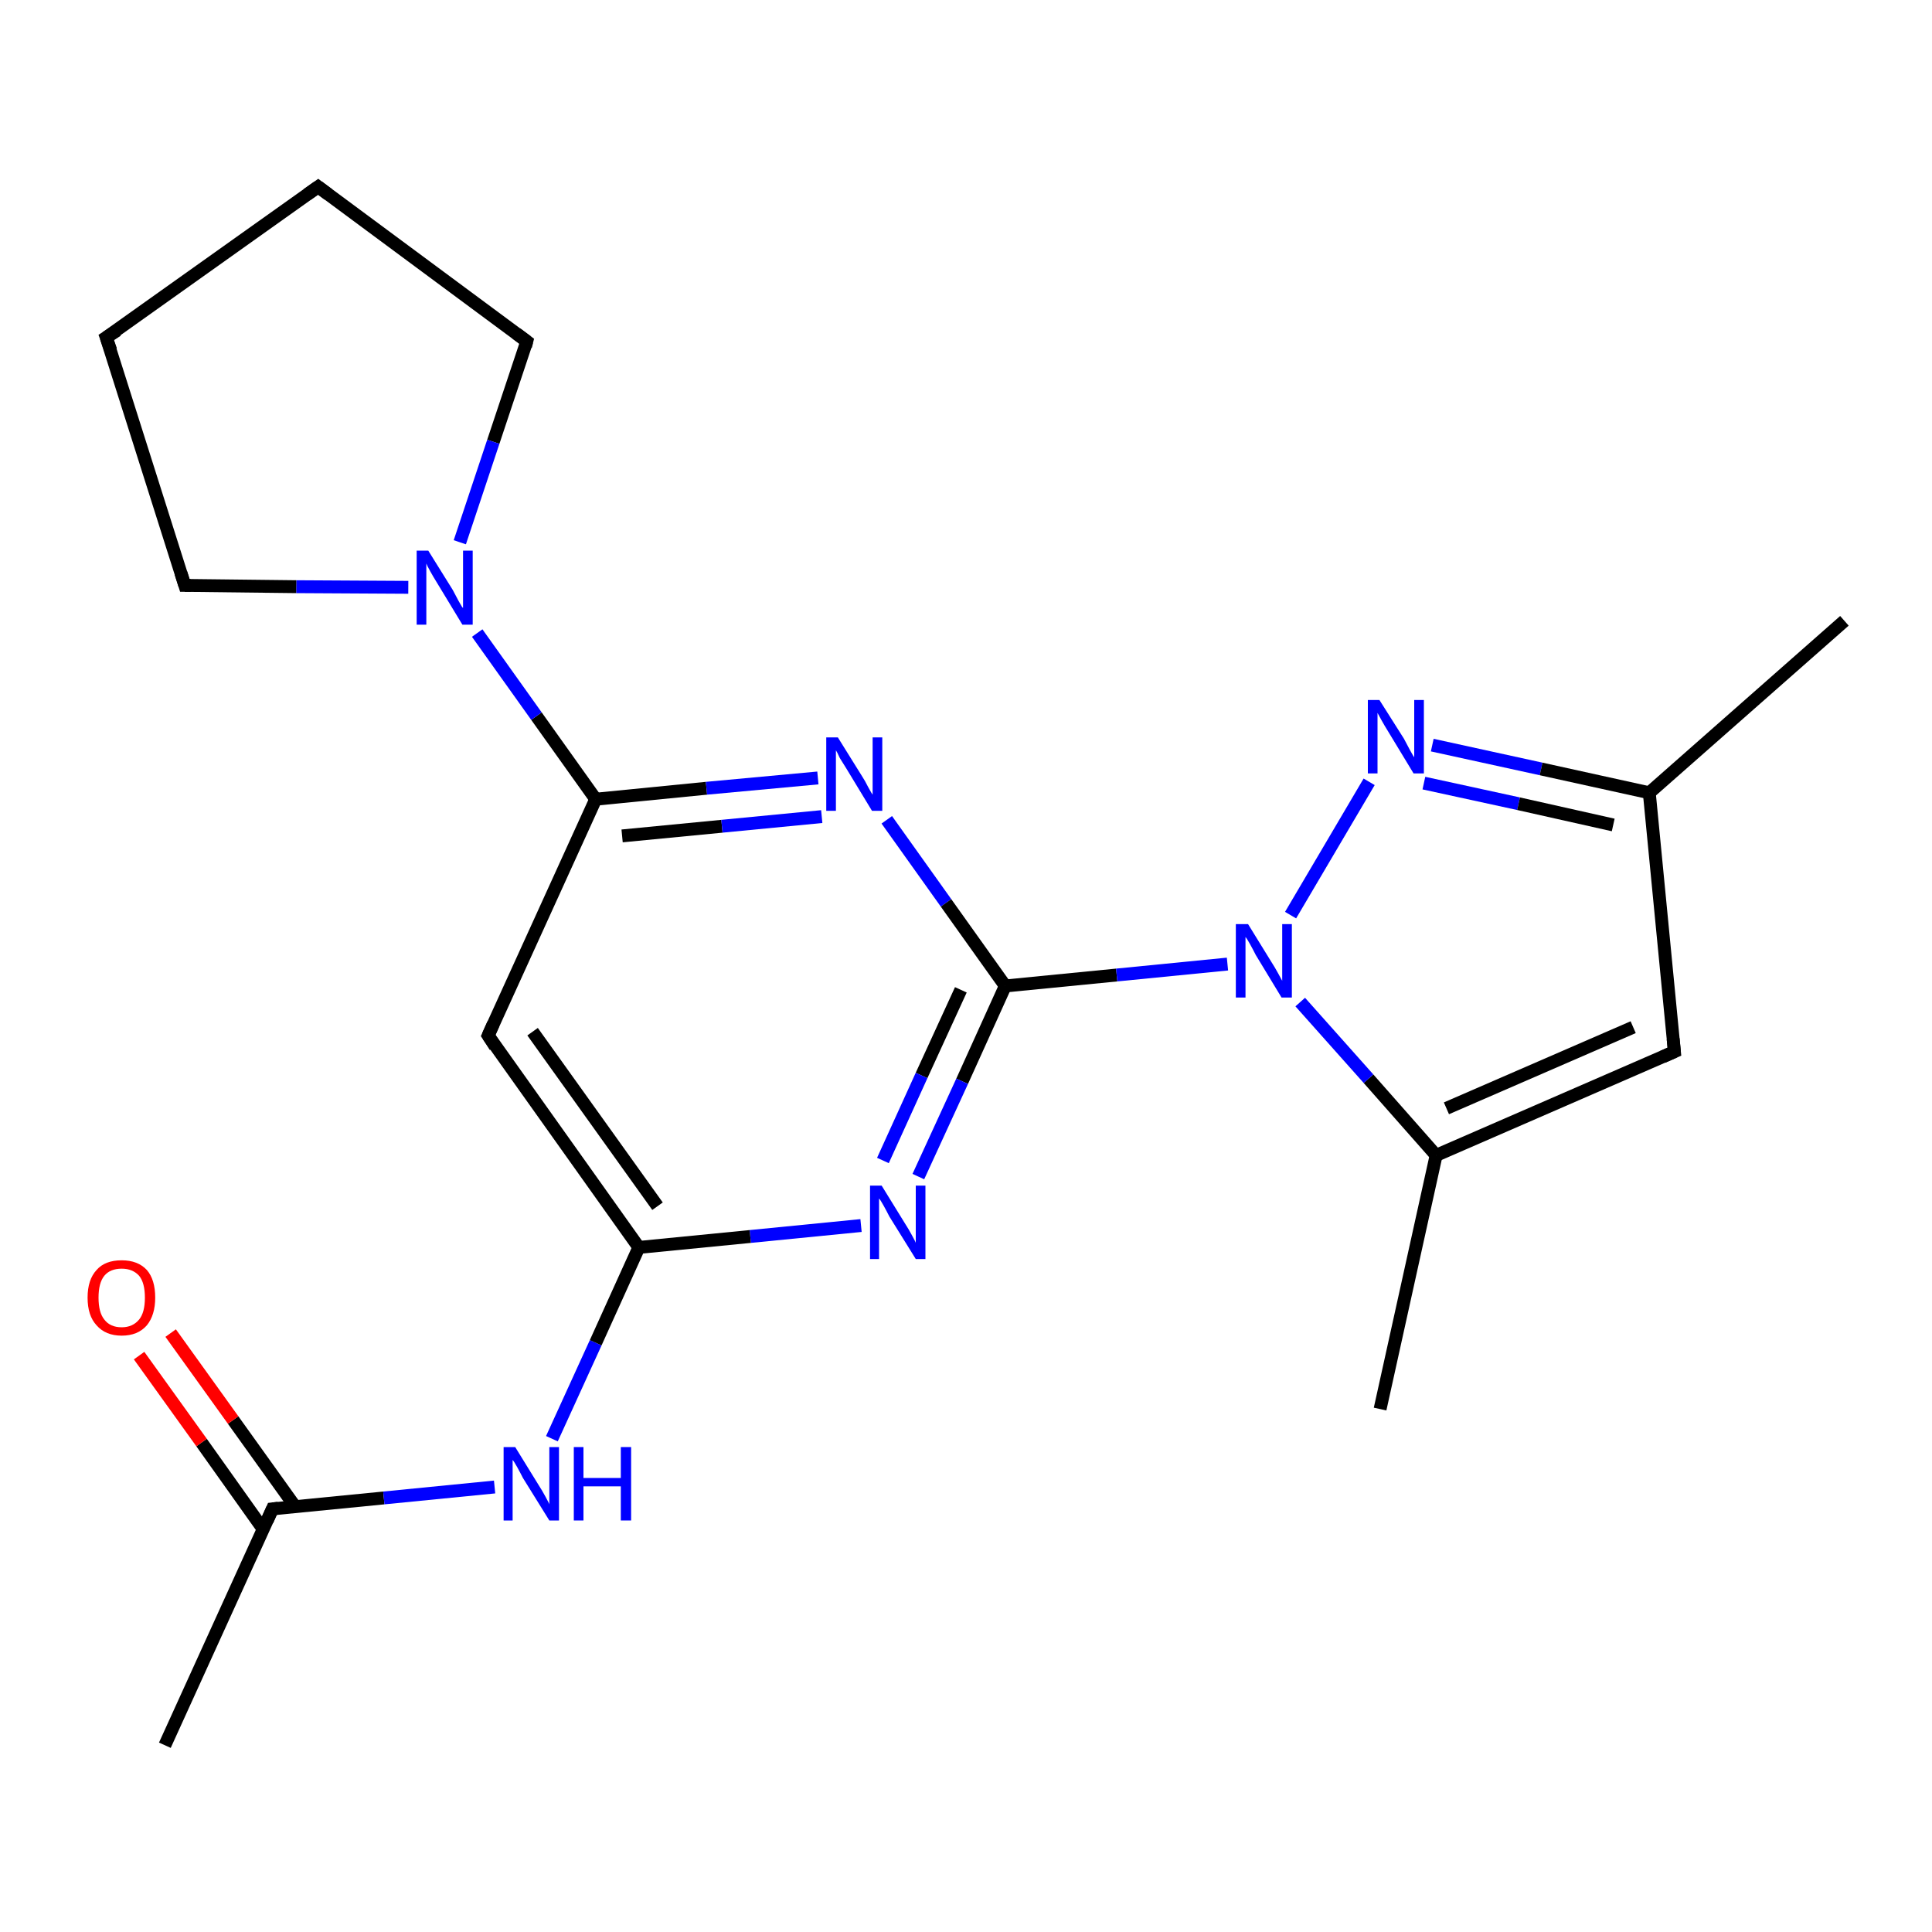 <?xml version='1.0' encoding='iso-8859-1'?>
<svg version='1.1' baseProfile='full'
              xmlns='http://www.w3.org/2000/svg'
                      xmlns:rdkit='http://www.rdkit.org/xml'
                      xmlns:xlink='http://www.w3.org/1999/xlink'
                  xml:space='preserve'
width='300px' height='300px' viewBox='0 0 300 300'>
<!-- END OF HEADER -->
<rect style='opacity:1.0;fill:#FFFFFF;stroke:none' width='300.0' height='300.0' x='0.0' y='0.0'> </rect>
<path class='bond-0 atom-0 atom-1' d='M 25.6,271.0 L 42.3,234.3' style='fill:none;fill-rule:evenodd;stroke:#000000;stroke-width:2.0px;stroke-linecap:butt;stroke-linejoin:miter;stroke-opacity:1' />
<path class='bond-1 atom-1 atom-2' d='M 45.8,233.9 L 36.2,220.5' style='fill:none;fill-rule:evenodd;stroke:#000000;stroke-width:2.0px;stroke-linecap:butt;stroke-linejoin:miter;stroke-opacity:1' />
<path class='bond-1 atom-1 atom-2' d='M 36.2,220.5 L 26.5,207.0' style='fill:none;fill-rule:evenodd;stroke:#FF0000;stroke-width:2.0px;stroke-linecap:butt;stroke-linejoin:miter;stroke-opacity:1' />
<path class='bond-1 atom-1 atom-2' d='M 40.9,237.5 L 31.3,224.0' style='fill:none;fill-rule:evenodd;stroke:#000000;stroke-width:2.0px;stroke-linecap:butt;stroke-linejoin:miter;stroke-opacity:1' />
<path class='bond-1 atom-1 atom-2' d='M 31.3,224.0 L 21.6,210.5' style='fill:none;fill-rule:evenodd;stroke:#FF0000;stroke-width:2.0px;stroke-linecap:butt;stroke-linejoin:miter;stroke-opacity:1' />
<path class='bond-2 atom-1 atom-3' d='M 42.3,234.3 L 59.6,232.6' style='fill:none;fill-rule:evenodd;stroke:#000000;stroke-width:2.0px;stroke-linecap:butt;stroke-linejoin:miter;stroke-opacity:1' />
<path class='bond-2 atom-1 atom-3' d='M 59.6,232.6 L 76.8,230.9' style='fill:none;fill-rule:evenodd;stroke:#0000FF;stroke-width:2.0px;stroke-linecap:butt;stroke-linejoin:miter;stroke-opacity:1' />
<path class='bond-3 atom-3 atom-4' d='M 85.7,223.4 L 92.5,208.5' style='fill:none;fill-rule:evenodd;stroke:#0000FF;stroke-width:2.0px;stroke-linecap:butt;stroke-linejoin:miter;stroke-opacity:1' />
<path class='bond-3 atom-3 atom-4' d='M 92.5,208.5 L 99.2,193.7' style='fill:none;fill-rule:evenodd;stroke:#000000;stroke-width:2.0px;stroke-linecap:butt;stroke-linejoin:miter;stroke-opacity:1' />
<path class='bond-4 atom-4 atom-5' d='M 99.2,193.7 L 75.8,160.8' style='fill:none;fill-rule:evenodd;stroke:#000000;stroke-width:2.0px;stroke-linecap:butt;stroke-linejoin:miter;stroke-opacity:1' />
<path class='bond-4 atom-4 atom-5' d='M 102.1,187.3 L 82.7,160.2' style='fill:none;fill-rule:evenodd;stroke:#000000;stroke-width:2.0px;stroke-linecap:butt;stroke-linejoin:miter;stroke-opacity:1' />
<path class='bond-5 atom-5 atom-6' d='M 75.8,160.8 L 92.5,124.1' style='fill:none;fill-rule:evenodd;stroke:#000000;stroke-width:2.0px;stroke-linecap:butt;stroke-linejoin:miter;stroke-opacity:1' />
<path class='bond-6 atom-6 atom-7' d='M 92.5,124.1 L 109.7,122.4' style='fill:none;fill-rule:evenodd;stroke:#000000;stroke-width:2.0px;stroke-linecap:butt;stroke-linejoin:miter;stroke-opacity:1' />
<path class='bond-6 atom-6 atom-7' d='M 109.7,122.4 L 127.0,120.8' style='fill:none;fill-rule:evenodd;stroke:#0000FF;stroke-width:2.0px;stroke-linecap:butt;stroke-linejoin:miter;stroke-opacity:1' />
<path class='bond-6 atom-6 atom-7' d='M 96.6,129.8 L 112.1,128.3' style='fill:none;fill-rule:evenodd;stroke:#000000;stroke-width:2.0px;stroke-linecap:butt;stroke-linejoin:miter;stroke-opacity:1' />
<path class='bond-6 atom-6 atom-7' d='M 112.1,128.3 L 127.6,126.8' style='fill:none;fill-rule:evenodd;stroke:#0000FF;stroke-width:2.0px;stroke-linecap:butt;stroke-linejoin:miter;stroke-opacity:1' />
<path class='bond-7 atom-7 atom-8' d='M 137.7,127.3 L 146.9,140.2' style='fill:none;fill-rule:evenodd;stroke:#0000FF;stroke-width:2.0px;stroke-linecap:butt;stroke-linejoin:miter;stroke-opacity:1' />
<path class='bond-7 atom-7 atom-8' d='M 146.9,140.2 L 156.1,153.1' style='fill:none;fill-rule:evenodd;stroke:#000000;stroke-width:2.0px;stroke-linecap:butt;stroke-linejoin:miter;stroke-opacity:1' />
<path class='bond-8 atom-8 atom-9' d='M 156.1,153.1 L 149.4,167.9' style='fill:none;fill-rule:evenodd;stroke:#000000;stroke-width:2.0px;stroke-linecap:butt;stroke-linejoin:miter;stroke-opacity:1' />
<path class='bond-8 atom-8 atom-9' d='M 149.4,167.9 L 142.6,182.7' style='fill:none;fill-rule:evenodd;stroke:#0000FF;stroke-width:2.0px;stroke-linecap:butt;stroke-linejoin:miter;stroke-opacity:1' />
<path class='bond-8 atom-8 atom-9' d='M 149.2,153.7 L 143.1,167.0' style='fill:none;fill-rule:evenodd;stroke:#000000;stroke-width:2.0px;stroke-linecap:butt;stroke-linejoin:miter;stroke-opacity:1' />
<path class='bond-8 atom-8 atom-9' d='M 143.1,167.0 L 137.1,180.2' style='fill:none;fill-rule:evenodd;stroke:#0000FF;stroke-width:2.0px;stroke-linecap:butt;stroke-linejoin:miter;stroke-opacity:1' />
<path class='bond-9 atom-8 atom-10' d='M 156.1,153.1 L 173.4,151.4' style='fill:none;fill-rule:evenodd;stroke:#000000;stroke-width:2.0px;stroke-linecap:butt;stroke-linejoin:miter;stroke-opacity:1' />
<path class='bond-9 atom-8 atom-10' d='M 173.4,151.4 L 190.6,149.7' style='fill:none;fill-rule:evenodd;stroke:#0000FF;stroke-width:2.0px;stroke-linecap:butt;stroke-linejoin:miter;stroke-opacity:1' />
<path class='bond-10 atom-10 atom-11' d='M 200.4,142.1 L 212.6,121.4' style='fill:none;fill-rule:evenodd;stroke:#0000FF;stroke-width:2.0px;stroke-linecap:butt;stroke-linejoin:miter;stroke-opacity:1' />
<path class='bond-11 atom-11 atom-12' d='M 222.4,115.7 L 239.3,119.4' style='fill:none;fill-rule:evenodd;stroke:#0000FF;stroke-width:2.0px;stroke-linecap:butt;stroke-linejoin:miter;stroke-opacity:1' />
<path class='bond-11 atom-11 atom-12' d='M 239.3,119.4 L 256.1,123.1' style='fill:none;fill-rule:evenodd;stroke:#000000;stroke-width:2.0px;stroke-linecap:butt;stroke-linejoin:miter;stroke-opacity:1' />
<path class='bond-11 atom-11 atom-12' d='M 221.1,121.6 L 235.8,124.8' style='fill:none;fill-rule:evenodd;stroke:#0000FF;stroke-width:2.0px;stroke-linecap:butt;stroke-linejoin:miter;stroke-opacity:1' />
<path class='bond-11 atom-11 atom-12' d='M 235.8,124.8 L 250.5,128.1' style='fill:none;fill-rule:evenodd;stroke:#000000;stroke-width:2.0px;stroke-linecap:butt;stroke-linejoin:miter;stroke-opacity:1' />
<path class='bond-12 atom-12 atom-13' d='M 256.1,123.1 L 286.4,96.4' style='fill:none;fill-rule:evenodd;stroke:#000000;stroke-width:2.0px;stroke-linecap:butt;stroke-linejoin:miter;stroke-opacity:1' />
<path class='bond-13 atom-12 atom-14' d='M 256.1,123.1 L 260.0,163.3' style='fill:none;fill-rule:evenodd;stroke:#000000;stroke-width:2.0px;stroke-linecap:butt;stroke-linejoin:miter;stroke-opacity:1' />
<path class='bond-14 atom-14 atom-15' d='M 260.0,163.3 L 223.0,179.4' style='fill:none;fill-rule:evenodd;stroke:#000000;stroke-width:2.0px;stroke-linecap:butt;stroke-linejoin:miter;stroke-opacity:1' />
<path class='bond-14 atom-14 atom-15' d='M 253.6,159.5 L 224.6,172.1' style='fill:none;fill-rule:evenodd;stroke:#000000;stroke-width:2.0px;stroke-linecap:butt;stroke-linejoin:miter;stroke-opacity:1' />
<path class='bond-15 atom-15 atom-16' d='M 223.0,179.4 L 214.3,218.8' style='fill:none;fill-rule:evenodd;stroke:#000000;stroke-width:2.0px;stroke-linecap:butt;stroke-linejoin:miter;stroke-opacity:1' />
<path class='bond-16 atom-6 atom-17' d='M 92.5,124.1 L 83.3,111.2' style='fill:none;fill-rule:evenodd;stroke:#000000;stroke-width:2.0px;stroke-linecap:butt;stroke-linejoin:miter;stroke-opacity:1' />
<path class='bond-16 atom-6 atom-17' d='M 83.3,111.2 L 74.1,98.3' style='fill:none;fill-rule:evenodd;stroke:#0000FF;stroke-width:2.0px;stroke-linecap:butt;stroke-linejoin:miter;stroke-opacity:1' />
<path class='bond-17 atom-17 atom-18' d='M 63.4,91.2 L 46.0,91.1' style='fill:none;fill-rule:evenodd;stroke:#0000FF;stroke-width:2.0px;stroke-linecap:butt;stroke-linejoin:miter;stroke-opacity:1' />
<path class='bond-17 atom-17 atom-18' d='M 46.0,91.1 L 28.7,90.9' style='fill:none;fill-rule:evenodd;stroke:#000000;stroke-width:2.0px;stroke-linecap:butt;stroke-linejoin:miter;stroke-opacity:1' />
<path class='bond-18 atom-18 atom-19' d='M 28.7,90.9 L 16.5,52.4' style='fill:none;fill-rule:evenodd;stroke:#000000;stroke-width:2.0px;stroke-linecap:butt;stroke-linejoin:miter;stroke-opacity:1' />
<path class='bond-19 atom-19 atom-20' d='M 16.5,52.4 L 49.4,29.0' style='fill:none;fill-rule:evenodd;stroke:#000000;stroke-width:2.0px;stroke-linecap:butt;stroke-linejoin:miter;stroke-opacity:1' />
<path class='bond-20 atom-20 atom-21' d='M 49.4,29.0 L 81.8,53.0' style='fill:none;fill-rule:evenodd;stroke:#000000;stroke-width:2.0px;stroke-linecap:butt;stroke-linejoin:miter;stroke-opacity:1' />
<path class='bond-21 atom-9 atom-4' d='M 133.7,190.3 L 116.5,192.0' style='fill:none;fill-rule:evenodd;stroke:#0000FF;stroke-width:2.0px;stroke-linecap:butt;stroke-linejoin:miter;stroke-opacity:1' />
<path class='bond-21 atom-9 atom-4' d='M 116.5,192.0 L 99.2,193.7' style='fill:none;fill-rule:evenodd;stroke:#000000;stroke-width:2.0px;stroke-linecap:butt;stroke-linejoin:miter;stroke-opacity:1' />
<path class='bond-22 atom-15 atom-10' d='M 223.0,179.4 L 212.5,167.5' style='fill:none;fill-rule:evenodd;stroke:#000000;stroke-width:2.0px;stroke-linecap:butt;stroke-linejoin:miter;stroke-opacity:1' />
<path class='bond-22 atom-15 atom-10' d='M 212.5,167.5 L 201.9,155.6' style='fill:none;fill-rule:evenodd;stroke:#0000FF;stroke-width:2.0px;stroke-linecap:butt;stroke-linejoin:miter;stroke-opacity:1' />
<path class='bond-23 atom-21 atom-17' d='M 81.8,53.0 L 76.6,68.6' style='fill:none;fill-rule:evenodd;stroke:#000000;stroke-width:2.0px;stroke-linecap:butt;stroke-linejoin:miter;stroke-opacity:1' />
<path class='bond-23 atom-21 atom-17' d='M 76.6,68.6 L 71.4,84.2' style='fill:none;fill-rule:evenodd;stroke:#0000FF;stroke-width:2.0px;stroke-linecap:butt;stroke-linejoin:miter;stroke-opacity:1' />
<path d='M 41.5,236.1 L 42.3,234.3 L 43.2,234.2' style='fill:none;stroke:#000000;stroke-width:2.0px;stroke-linecap:butt;stroke-linejoin:miter;stroke-opacity:1;' />
<path d='M 76.9,162.5 L 75.8,160.8 L 76.6,159.0' style='fill:none;stroke:#000000;stroke-width:2.0px;stroke-linecap:butt;stroke-linejoin:miter;stroke-opacity:1;' />
<path d='M 259.8,161.3 L 260.0,163.3 L 258.2,164.1' style='fill:none;stroke:#000000;stroke-width:2.0px;stroke-linecap:butt;stroke-linejoin:miter;stroke-opacity:1;' />
<path d='M 29.6,90.9 L 28.7,90.9 L 28.1,89.0' style='fill:none;stroke:#000000;stroke-width:2.0px;stroke-linecap:butt;stroke-linejoin:miter;stroke-opacity:1;' />
<path d='M 17.2,54.4 L 16.5,52.4 L 18.2,51.3' style='fill:none;stroke:#000000;stroke-width:2.0px;stroke-linecap:butt;stroke-linejoin:miter;stroke-opacity:1;' />
<path d='M 47.7,30.2 L 49.4,29.0 L 51.0,30.2' style='fill:none;stroke:#000000;stroke-width:2.0px;stroke-linecap:butt;stroke-linejoin:miter;stroke-opacity:1;' />
<path d='M 80.2,51.8 L 81.8,53.0 L 81.6,53.8' style='fill:none;stroke:#000000;stroke-width:2.0px;stroke-linecap:butt;stroke-linejoin:miter;stroke-opacity:1;' />
<path class='atom-2' d='M 13.6 201.5
Q 13.6 198.7, 15.0 197.2
Q 16.3 195.7, 18.9 195.7
Q 21.4 195.7, 22.8 197.2
Q 24.1 198.7, 24.1 201.5
Q 24.1 204.2, 22.8 205.8
Q 21.4 207.4, 18.9 207.4
Q 16.4 207.4, 15.0 205.8
Q 13.6 204.3, 13.6 201.5
M 18.9 206.1
Q 20.6 206.1, 21.6 204.9
Q 22.5 203.8, 22.5 201.5
Q 22.5 199.2, 21.6 198.1
Q 20.6 197.0, 18.9 197.0
Q 17.1 197.0, 16.2 198.1
Q 15.3 199.2, 15.3 201.5
Q 15.3 203.8, 16.2 204.9
Q 17.1 206.1, 18.9 206.1
' fill='#FF0000'/>
<path class='atom-3' d='M 80.0 224.7
L 83.7 230.7
Q 84.1 231.3, 84.7 232.4
Q 85.3 233.5, 85.3 233.6
L 85.3 224.7
L 86.8 224.7
L 86.8 236.1
L 85.3 236.1
L 81.2 229.5
Q 80.8 228.7, 80.3 227.8
Q 79.8 226.9, 79.6 226.7
L 79.6 236.1
L 78.2 236.1
L 78.2 224.7
L 80.0 224.7
' fill='#0000FF'/>
<path class='atom-3' d='M 89.1 224.7
L 90.6 224.7
L 90.6 229.5
L 96.4 229.5
L 96.4 224.7
L 98.0 224.7
L 98.0 236.1
L 96.4 236.1
L 96.4 230.8
L 90.6 230.8
L 90.6 236.1
L 89.1 236.1
L 89.1 224.7
' fill='#0000FF'/>
<path class='atom-7' d='M 130.1 114.5
L 133.9 120.6
Q 134.3 121.2, 134.8 122.2
Q 135.4 123.3, 135.5 123.4
L 135.5 114.5
L 137.0 114.5
L 137.0 125.9
L 135.4 125.9
L 131.4 119.3
Q 130.9 118.5, 130.4 117.7
Q 130.0 116.8, 129.8 116.5
L 129.8 125.9
L 128.3 125.9
L 128.3 114.5
L 130.1 114.5
' fill='#0000FF'/>
<path class='atom-9' d='M 136.9 184.1
L 140.6 190.1
Q 141.0 190.7, 141.6 191.8
Q 142.2 192.9, 142.2 193.0
L 142.2 184.1
L 143.7 184.1
L 143.7 195.5
L 142.2 195.5
L 138.1 188.9
Q 137.7 188.1, 137.2 187.2
Q 136.7 186.3, 136.5 186.1
L 136.5 195.5
L 135.1 195.5
L 135.1 184.1
L 136.9 184.1
' fill='#0000FF'/>
<path class='atom-10' d='M 193.8 143.5
L 197.5 149.5
Q 197.9 150.1, 198.5 151.2
Q 199.1 152.3, 199.1 152.3
L 199.1 143.5
L 200.6 143.5
L 200.6 154.9
L 199.0 154.9
L 195.0 148.3
Q 194.6 147.5, 194.1 146.6
Q 193.6 145.7, 193.4 145.5
L 193.4 154.9
L 191.9 154.9
L 191.9 143.5
L 193.8 143.5
' fill='#0000FF'/>
<path class='atom-11' d='M 214.2 108.7
L 218.0 114.7
Q 218.3 115.3, 218.9 116.4
Q 219.5 117.5, 219.6 117.6
L 219.6 108.7
L 221.1 108.7
L 221.1 120.1
L 219.5 120.1
L 215.5 113.5
Q 215.0 112.7, 214.5 111.8
Q 214.0 110.9, 213.9 110.7
L 213.9 120.1
L 212.4 120.1
L 212.4 108.7
L 214.2 108.7
' fill='#0000FF'/>
<path class='atom-17' d='M 66.5 85.5
L 70.3 91.6
Q 70.6 92.2, 71.2 93.3
Q 71.8 94.4, 71.9 94.4
L 71.9 85.5
L 73.4 85.5
L 73.4 97.0
L 71.8 97.0
L 67.8 90.4
Q 67.3 89.6, 66.8 88.7
Q 66.3 87.8, 66.2 87.5
L 66.2 97.0
L 64.7 97.0
L 64.7 85.5
L 66.5 85.5
' fill='#0000FF'/>
</svg>
